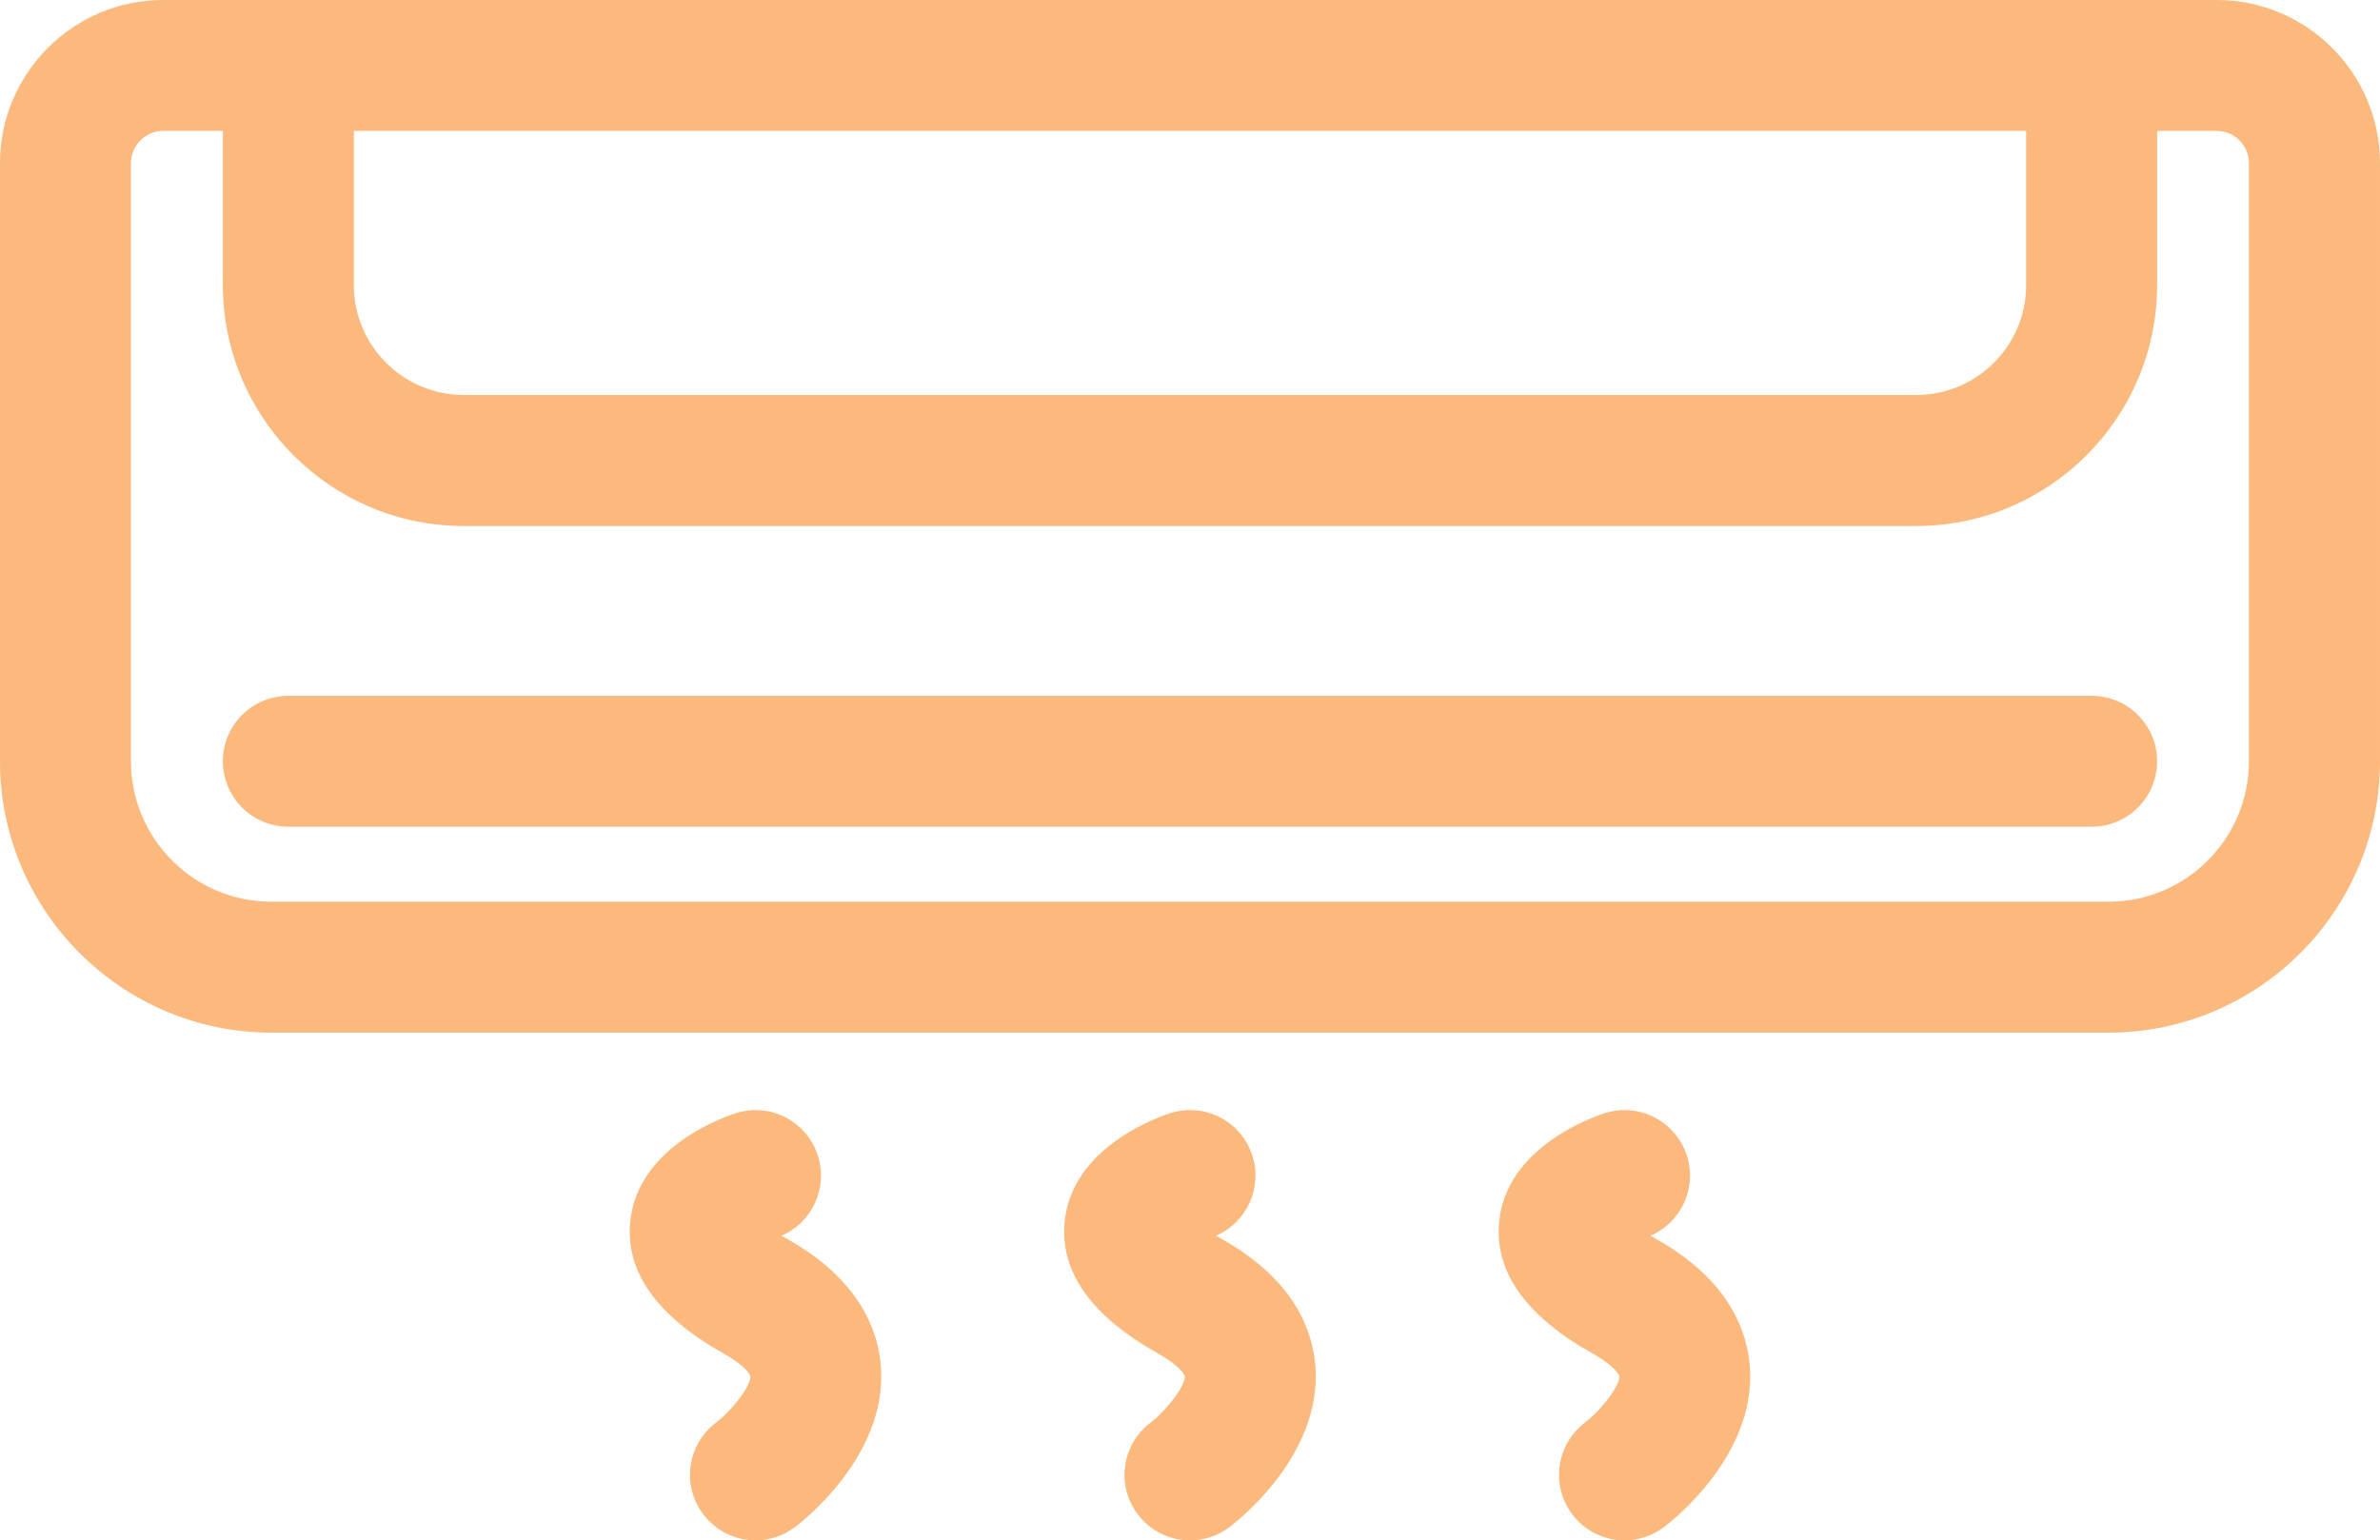 <?xml version="1.0" encoding="UTF-8"?> <!-- Creator: CorelDRAW 2020 (64-Bit) --> <svg xmlns="http://www.w3.org/2000/svg" xmlns:xlink="http://www.w3.org/1999/xlink" xmlns:xodm="http://www.corel.com/coreldraw/odm/2003" xml:space="preserve" width="209.998mm" height="135.944mm" style="shape-rendering:geometricPrecision; text-rendering:geometricPrecision; image-rendering:optimizeQuality; fill-rule:evenodd; clip-rule:evenodd" viewBox="0 0 20999.78 13594.41"> <defs> <style type="text/css"> <![CDATA[ .fil0 {fill:#FCB97D} ]]> </style> </defs> <g id="Слой_x0020_1">  <g id="_816581520"> <path class="fil0" d="M19559.22 0l-18118.66 0c-794.52,0 -1440.56,646.04 -1440.56,1440.56l0 5277.48c0,1320.6 1074.77,2395.37 2394.38,2395.37l16210.03 0c1320.6,0 2395.37,-1074.77 2395.37,-2395.37l0 -5277.48c0,-794.52 -646.04,-1440.56 -1440.56,-1440.56zm-16437.18 1155.4l14755.7 0 0 1360.91c0,534.93 -435.61,969.55 -970.54,969.55l-12814.63 0c-534.93,0 -970.54,-434.63 -970.54,-969.55l0 -1360.91 0 0 0.01 0zm16721.36 5562.64c0,683.41 -555.58,1239.97 -1238.98,1239.97l-16210.03 0c-683.41,0 -1238.98,-556.56 -1238.98,-1239.97l0 -5277.48c0,-157.33 127.83,-285.16 284.18,-285.16l527.06 0 0 1360.91c0,1172.12 953.82,2125.94 2124.95,2125.94l12815.61 0c1172.12,0 2125.94,-953.82 2125.94,-2125.94l0 -1360.91 526.08 0c157.33,0 284.18,127.83 284.18,285.16l0 5277.48 0 0 -0.01 0z"></path> <path class="fil0" d="M18454.95 6140.83l-15911.1 0c-318.6,0 -577.21,258.61 -577.21,577.21 0,319.58 258.61,578.19 577.21,578.19l15911.1 0c319.58,0 578.19,-258.61 578.19,-578.19 0,-318.6 -258.61,-577.21 -578.19,-577.21z"></path> <path class="fil0" d="M6949.12 10936.49c-19.67,-10.82 -37.37,-20.65 -54.08,-30.48 272.38,-117.02 413.98,-424.79 319.58,-711.92 -99.32,-302.86 -425.78,-468.06 -728.64,-367.76 -143.56,47.2 -863.36,315.65 -925.3,956.77 -43.27,440.53 234.03,830.91 823.04,1161.3 189.78,107.18 236,186.83 236.98,201.58 5.9,80.63 -151.43,292.05 -302.86,409.06 -254.68,192.73 -304.83,554.59 -113.08,809.27 114.07,150.45 287.13,230.1 462.16,230.1 120.95,0 242.88,-38.35 347.11,-117.02 83.58,-62.93 811.24,-636.21 759.12,-1409.1 -21.63,-317.61 -181.91,-770.92 -824.02,-1131.8l0 0 -0.01 0z"></path> <path class="fil0" d="M10783.09 10936.49c-19.67,-10.82 -37.37,-20.65 -54.08,-30.48 271.4,-117.02 413.98,-424.79 319.58,-711.92 -99.32,-302.86 -425.78,-468.06 -729.62,-367.76 -143.56,47.2 -862.37,315.65 -925.3,956.77 -42.28,440.53 234.03,830.91 823.04,1161.3 190.76,107.18 236,186.83 236.98,201.58 5.9,80.63 -150.45,292.05 -301.88,409.06 -254.68,192.73 -305.81,554.59 -113.08,809.27 113.08,150.45 286.15,230.1 461.18,230.1 121.93,0 243.86,-38.35 348.1,-117.02 83.58,-62.93 811.24,-636.21 759.12,-1409.1 -21.63,-317.61 -181.91,-770.92 -824.02,-1131.8l0 0 -0.02 0z"></path> <path class="fil0" d="M14616.07 10936.49c-19.67,-10.82 -37.37,-20.65 -54.08,-30.48 272.38,-117.02 414.96,-424.79 320.56,-711.92 -100.3,-302.86 -426.76,-468.06 -729.62,-367.76 -143.56,47.2 -863.36,315.65 -925.3,956.77 -42.28,440.53 234.03,830.91 823.04,1161.3 190.76,107.18 236,186.83 236.98,201.58 5.9,80.63 -151.43,292.05 -302.86,409.06 -253.7,192.73 -304.83,554.59 -112.1,809.27 113.08,150.45 286.15,230.1 461.18,230.1 120.95,0 243.86,-38.35 348.1,-117.02 82.6,-62.93 811.24,-636.21 758.14,-1409.1 -21.63,-317.61 -181.91,-770.92 -824.02,-1131.8l0 0 -0.02 0z"></path> </g> </g> </svg> 